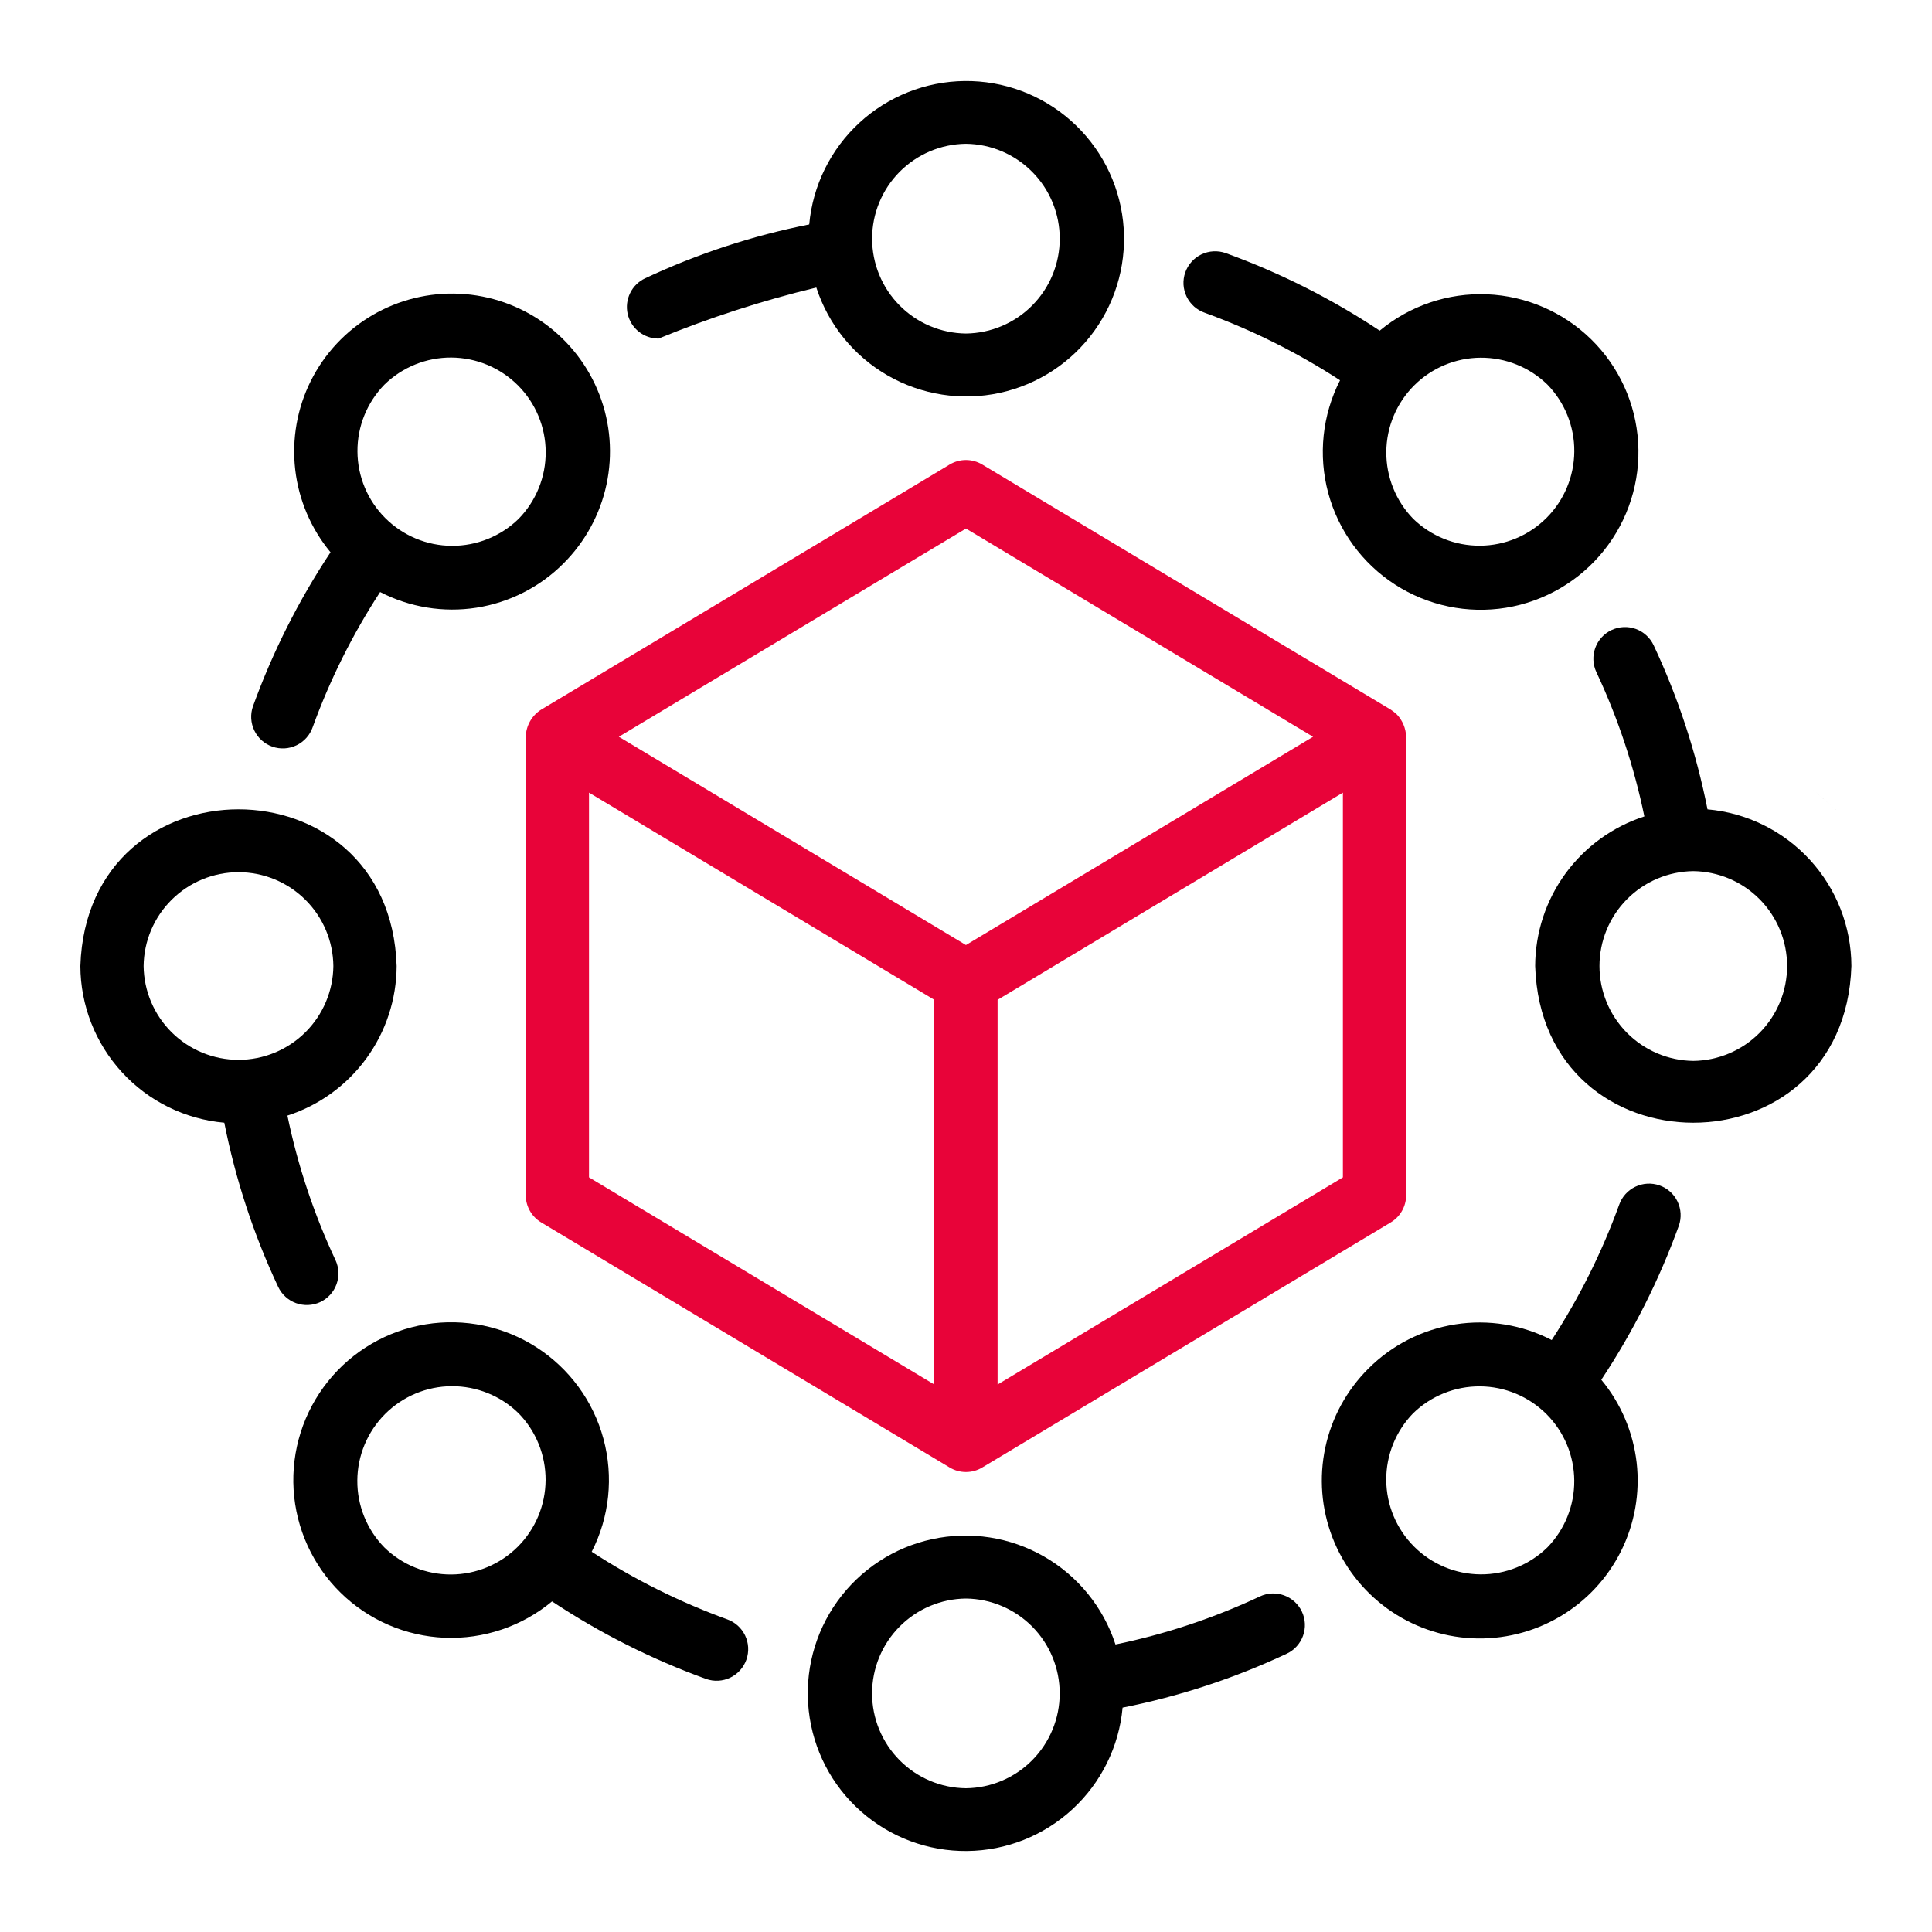 <svg width="60" height="60" viewBox="0 0 60 60" fill="none" xmlns="http://www.w3.org/2000/svg">
<path d="M56.484 24.685C55.514 23.841 58.133 26.121 56.484 24.685V24.685Z" fill="black"/>
<path d="M53.028 25.135C52.679 23.374 52.117 21.663 51.355 20.038C51.244 19.803 51.045 19.621 50.8 19.532C50.556 19.444 50.286 19.456 50.05 19.566C49.814 19.676 49.632 19.875 49.543 20.12C49.454 20.364 49.465 20.634 49.575 20.87C50.247 22.301 50.748 23.806 51.067 25.355C50.085 25.673 49.227 26.294 48.618 27.128C48.009 27.962 47.679 28.968 47.676 30.001C47.881 36.487 57.291 36.491 57.497 30.001C57.493 28.778 57.033 27.601 56.206 26.701C55.379 25.801 54.245 25.242 53.028 25.135ZM52.587 32.947C51.811 32.938 51.07 32.624 50.524 32.072C49.979 31.521 49.673 30.776 49.673 30.001C49.673 29.225 49.979 28.48 50.525 27.929C51.07 27.377 51.811 27.063 52.587 27.054C53.362 27.063 54.103 27.377 54.649 27.929C55.194 28.48 55.5 29.225 55.5 30.001C55.5 30.776 55.194 31.521 54.649 32.072C54.103 32.624 53.362 32.938 52.587 32.947Z" fill="black"/>
<path d="M8.46 23.189C8.706 23.274 8.975 23.259 9.21 23.145C9.444 23.032 9.624 22.831 9.71 22.585C10.246 21.11 10.948 19.701 11.805 18.386C12.725 18.862 13.772 19.032 14.796 18.873C15.819 18.713 16.765 18.233 17.497 17.5C18.171 16.829 18.636 15.977 18.835 15.047C19.034 14.117 18.959 13.149 18.617 12.261C18.276 11.374 17.684 10.604 16.913 10.047C16.142 9.49 15.226 9.169 14.276 9.123C13.326 9.077 12.383 9.309 11.562 9.789C10.742 10.27 10.078 10.979 9.653 11.829C9.228 12.68 9.06 13.636 9.168 14.581C9.277 15.526 9.658 16.419 10.265 17.151C9.274 18.645 8.465 20.252 7.855 21.938C7.77 22.184 7.785 22.454 7.899 22.688C8.012 22.923 8.214 23.103 8.46 23.189ZM11.94 11.944C12.495 11.402 13.241 11.1 14.017 11.104C14.793 11.109 15.535 11.419 16.084 11.967C16.633 12.516 16.943 13.259 16.947 14.034C16.952 14.81 16.65 15.556 16.108 16.111C15.553 16.654 14.807 16.955 14.031 16.951C13.255 16.947 12.512 16.636 11.964 16.088C11.415 15.539 11.105 14.797 11.101 14.021C11.096 13.245 11.398 12.499 11.94 11.944Z" fill="black"/>
<path d="M37.414 9.713C38.89 10.25 40.3 10.953 41.616 11.81C41.065 12.892 40.934 14.139 41.25 15.312C41.566 16.484 42.306 17.497 43.326 18.155C44.346 18.813 45.574 19.069 46.772 18.874C47.97 18.678 49.053 18.045 49.811 17.096C50.569 16.148 50.948 14.952 50.874 13.741C50.801 12.529 50.281 11.387 49.414 10.538C48.547 9.688 47.396 9.19 46.183 9.14C44.97 9.09 43.782 9.493 42.848 10.269C41.355 9.278 39.748 8.47 38.063 7.859C37.941 7.816 37.812 7.798 37.683 7.805C37.554 7.812 37.427 7.844 37.311 7.9C37.194 7.956 37.09 8.034 37.004 8.131C36.918 8.227 36.852 8.339 36.809 8.461C36.766 8.583 36.748 8.712 36.755 8.841C36.763 8.97 36.796 9.097 36.852 9.213C36.908 9.329 36.987 9.433 37.083 9.519C37.18 9.605 37.292 9.671 37.414 9.713ZM48.056 11.944C48.596 12.499 48.897 13.245 48.891 14.02C48.886 14.795 48.576 15.536 48.028 16.084C47.48 16.632 46.739 16.942 45.964 16.947C45.189 16.952 44.443 16.652 43.888 16.111C43.348 15.556 43.048 14.81 43.053 14.036C43.058 13.261 43.368 12.52 43.916 11.972C44.464 11.424 45.206 11.114 45.98 11.109C46.755 11.104 47.501 11.404 48.056 11.944Z" fill="black"/>
<path d="M51.535 36.813C51.289 36.727 51.019 36.743 50.785 36.856C50.55 36.969 50.37 37.171 50.284 37.416C49.749 38.892 49.046 40.301 48.19 41.616C47.27 41.14 46.222 40.969 45.199 41.129C44.176 41.288 43.23 41.769 42.498 42.502C41.824 43.172 41.358 44.024 41.159 44.954C40.96 45.884 41.036 46.852 41.377 47.74C41.719 48.628 42.311 49.397 43.082 49.955C43.852 50.512 44.769 50.833 45.719 50.879C46.669 50.924 47.611 50.693 48.432 50.212C49.253 49.732 49.916 49.023 50.342 48.172C50.767 47.321 50.935 46.365 50.827 45.42C50.718 44.475 50.337 43.582 49.73 42.85C50.72 41.356 51.529 39.749 52.139 38.064C52.225 37.818 52.209 37.548 52.096 37.313C51.983 37.078 51.781 36.898 51.535 36.813ZM48.054 48.057C47.499 48.598 46.754 48.898 45.979 48.893C45.204 48.888 44.463 48.578 43.915 48.03C43.367 47.482 43.057 46.741 43.051 45.966C43.046 45.191 43.347 44.445 43.887 43.89C44.442 43.35 45.188 43.05 45.963 43.055C46.737 43.06 47.479 43.37 48.027 43.917C48.575 44.465 48.885 45.207 48.89 45.982C48.895 46.757 48.595 47.502 48.054 48.057Z" fill="black"/>
<path d="M22.578 50.288C21.102 49.752 19.692 49.048 18.376 48.191C18.928 47.11 19.058 45.862 18.742 44.69C18.427 43.518 17.687 42.505 16.667 41.846C15.647 41.188 14.419 40.932 13.221 41.128C12.023 41.324 10.94 41.957 10.182 42.905C9.424 43.853 9.045 45.049 9.118 46.261C9.192 47.473 9.712 48.614 10.579 49.464C11.446 50.314 12.597 50.812 13.81 50.862C15.023 50.911 16.211 50.509 17.144 49.733C18.638 50.723 20.245 51.532 21.93 52.142C22.176 52.228 22.446 52.213 22.68 52.1C22.915 51.987 23.095 51.785 23.181 51.539C23.267 51.294 23.252 51.024 23.139 50.789C23.026 50.554 22.824 50.374 22.578 50.288ZM11.937 48.057C11.394 47.503 11.092 46.756 11.097 45.98C11.101 45.205 11.411 44.462 11.96 43.913C12.509 43.364 13.252 43.054 14.027 43.05C14.803 43.046 15.55 43.348 16.104 43.89C16.647 44.445 16.948 45.191 16.944 45.967C16.939 46.743 16.629 47.486 16.081 48.034C15.532 48.583 14.789 48.893 14.014 48.897C13.238 48.901 12.492 48.6 11.937 48.057Z" fill="black"/>
<path d="M9.944 40.438C10.18 40.327 10.363 40.128 10.451 39.883C10.54 39.638 10.529 39.368 10.418 39.132C9.747 37.7 9.246 36.195 8.926 34.646C9.909 34.328 10.766 33.708 11.375 32.873C11.984 32.039 12.314 31.034 12.318 30.001C12.113 23.514 2.702 23.51 2.496 30.001C2.5 31.223 2.961 32.4 3.788 33.3C4.614 34.201 5.748 34.759 6.966 34.867C7.314 36.627 7.876 38.339 8.638 39.963C8.749 40.199 8.948 40.381 9.193 40.47C9.438 40.559 9.708 40.547 9.944 40.438ZM4.46 30.001C4.469 29.225 4.783 28.484 5.335 27.939C5.887 27.393 6.631 27.087 7.407 27.087C8.183 27.087 8.927 27.393 9.479 27.939C10.03 28.484 10.345 29.225 10.353 30.001C10.345 30.777 10.03 31.517 9.479 32.063C8.927 32.608 8.183 32.914 7.407 32.914C6.631 32.914 5.887 32.608 5.335 32.063C4.783 31.517 4.469 30.776 4.46 30.001Z" fill="black"/>
<path d="M39.127 49.579C37.696 50.251 36.191 50.752 34.642 51.071C34.267 49.918 33.477 48.944 32.425 48.34C31.373 47.735 30.134 47.543 28.948 47.8C27.762 48.056 26.713 48.744 26.006 49.73C25.298 50.715 24.981 51.928 25.117 53.134C25.252 54.34 25.83 55.453 26.739 56.256C27.648 57.06 28.823 57.498 30.036 57.485C31.249 57.473 32.415 57.01 33.306 56.187C34.198 55.364 34.753 54.24 34.863 53.032C36.623 52.683 38.335 52.121 39.959 51.358C40.195 51.248 40.377 51.048 40.466 50.803C40.555 50.558 40.543 50.288 40.432 50.052C40.378 49.935 40.301 49.831 40.205 49.743C40.11 49.657 39.999 49.589 39.877 49.545C39.633 49.456 39.362 49.468 39.127 49.579ZM29.997 55.536C29.221 55.528 28.48 55.214 27.935 54.662C27.389 54.11 27.083 53.366 27.083 52.59C27.083 51.814 27.389 51.07 27.935 50.518C28.48 49.967 29.221 49.652 29.997 49.644C30.772 49.652 31.513 49.967 32.059 50.518C32.604 51.07 32.91 51.814 32.91 52.59C32.91 53.366 32.604 54.11 32.059 54.662C31.513 55.214 30.772 55.528 29.997 55.536Z" fill="black"/>
<path d="M20.452 10.515C22.043 9.863 23.68 9.333 25.352 8.93C25.727 10.084 26.517 11.057 27.569 11.662C28.622 12.266 29.86 12.459 31.046 12.202C32.232 11.945 33.281 11.257 33.988 10.272C34.696 9.286 35.013 8.073 34.877 6.867C34.742 5.662 34.164 4.549 33.255 3.745C32.346 2.941 31.171 2.503 29.958 2.516C28.745 2.529 27.579 2.992 26.688 3.814C25.796 4.637 25.241 5.762 25.131 6.97C23.371 7.319 21.659 7.881 20.035 8.643C19.832 8.738 19.668 8.899 19.57 9.1C19.471 9.3 19.444 9.529 19.492 9.747C19.541 9.965 19.663 10.16 19.837 10.3C20.012 10.44 20.229 10.515 20.452 10.515ZM29.997 4.465C30.773 4.474 31.514 4.788 32.059 5.34C32.605 5.891 32.911 6.636 32.911 7.412C32.911 8.187 32.605 8.932 32.059 9.483C31.514 10.035 30.773 10.349 29.997 10.358C29.221 10.349 28.48 10.035 27.935 9.483C27.39 8.932 27.084 8.187 27.084 7.411C27.084 6.636 27.39 5.891 27.935 5.34C28.481 4.788 29.222 4.474 29.997 4.465Z" fill="black"/>
<path d="M43.385 22.192C43.325 22.135 43.261 22.084 43.192 22.039L30.504 14.426C30.351 14.335 30.177 14.286 29.998 14.286C29.82 14.286 29.646 14.335 29.493 14.426L16.805 22.039C16.662 22.129 16.544 22.253 16.461 22.4C16.378 22.547 16.332 22.712 16.328 22.881V37.12C16.328 37.29 16.372 37.456 16.456 37.604C16.539 37.752 16.66 37.875 16.805 37.962L29.493 45.575C29.646 45.667 29.82 45.715 29.998 45.715C30.177 45.715 30.351 45.667 30.504 45.575L43.192 37.962C43.338 37.875 43.458 37.752 43.541 37.604C43.625 37.456 43.669 37.29 43.669 37.12V22.881C43.661 22.625 43.56 22.379 43.385 22.192ZM29.998 16.414L40.778 22.881L29.998 29.349L19.219 22.881L29.998 16.414ZM18.292 24.616L29.016 31.05V42.998L18.292 36.564V24.616ZM30.981 42.998V31.05L41.705 24.616V36.564L30.981 42.998Z" fill="#E80339"/>
</svg>

